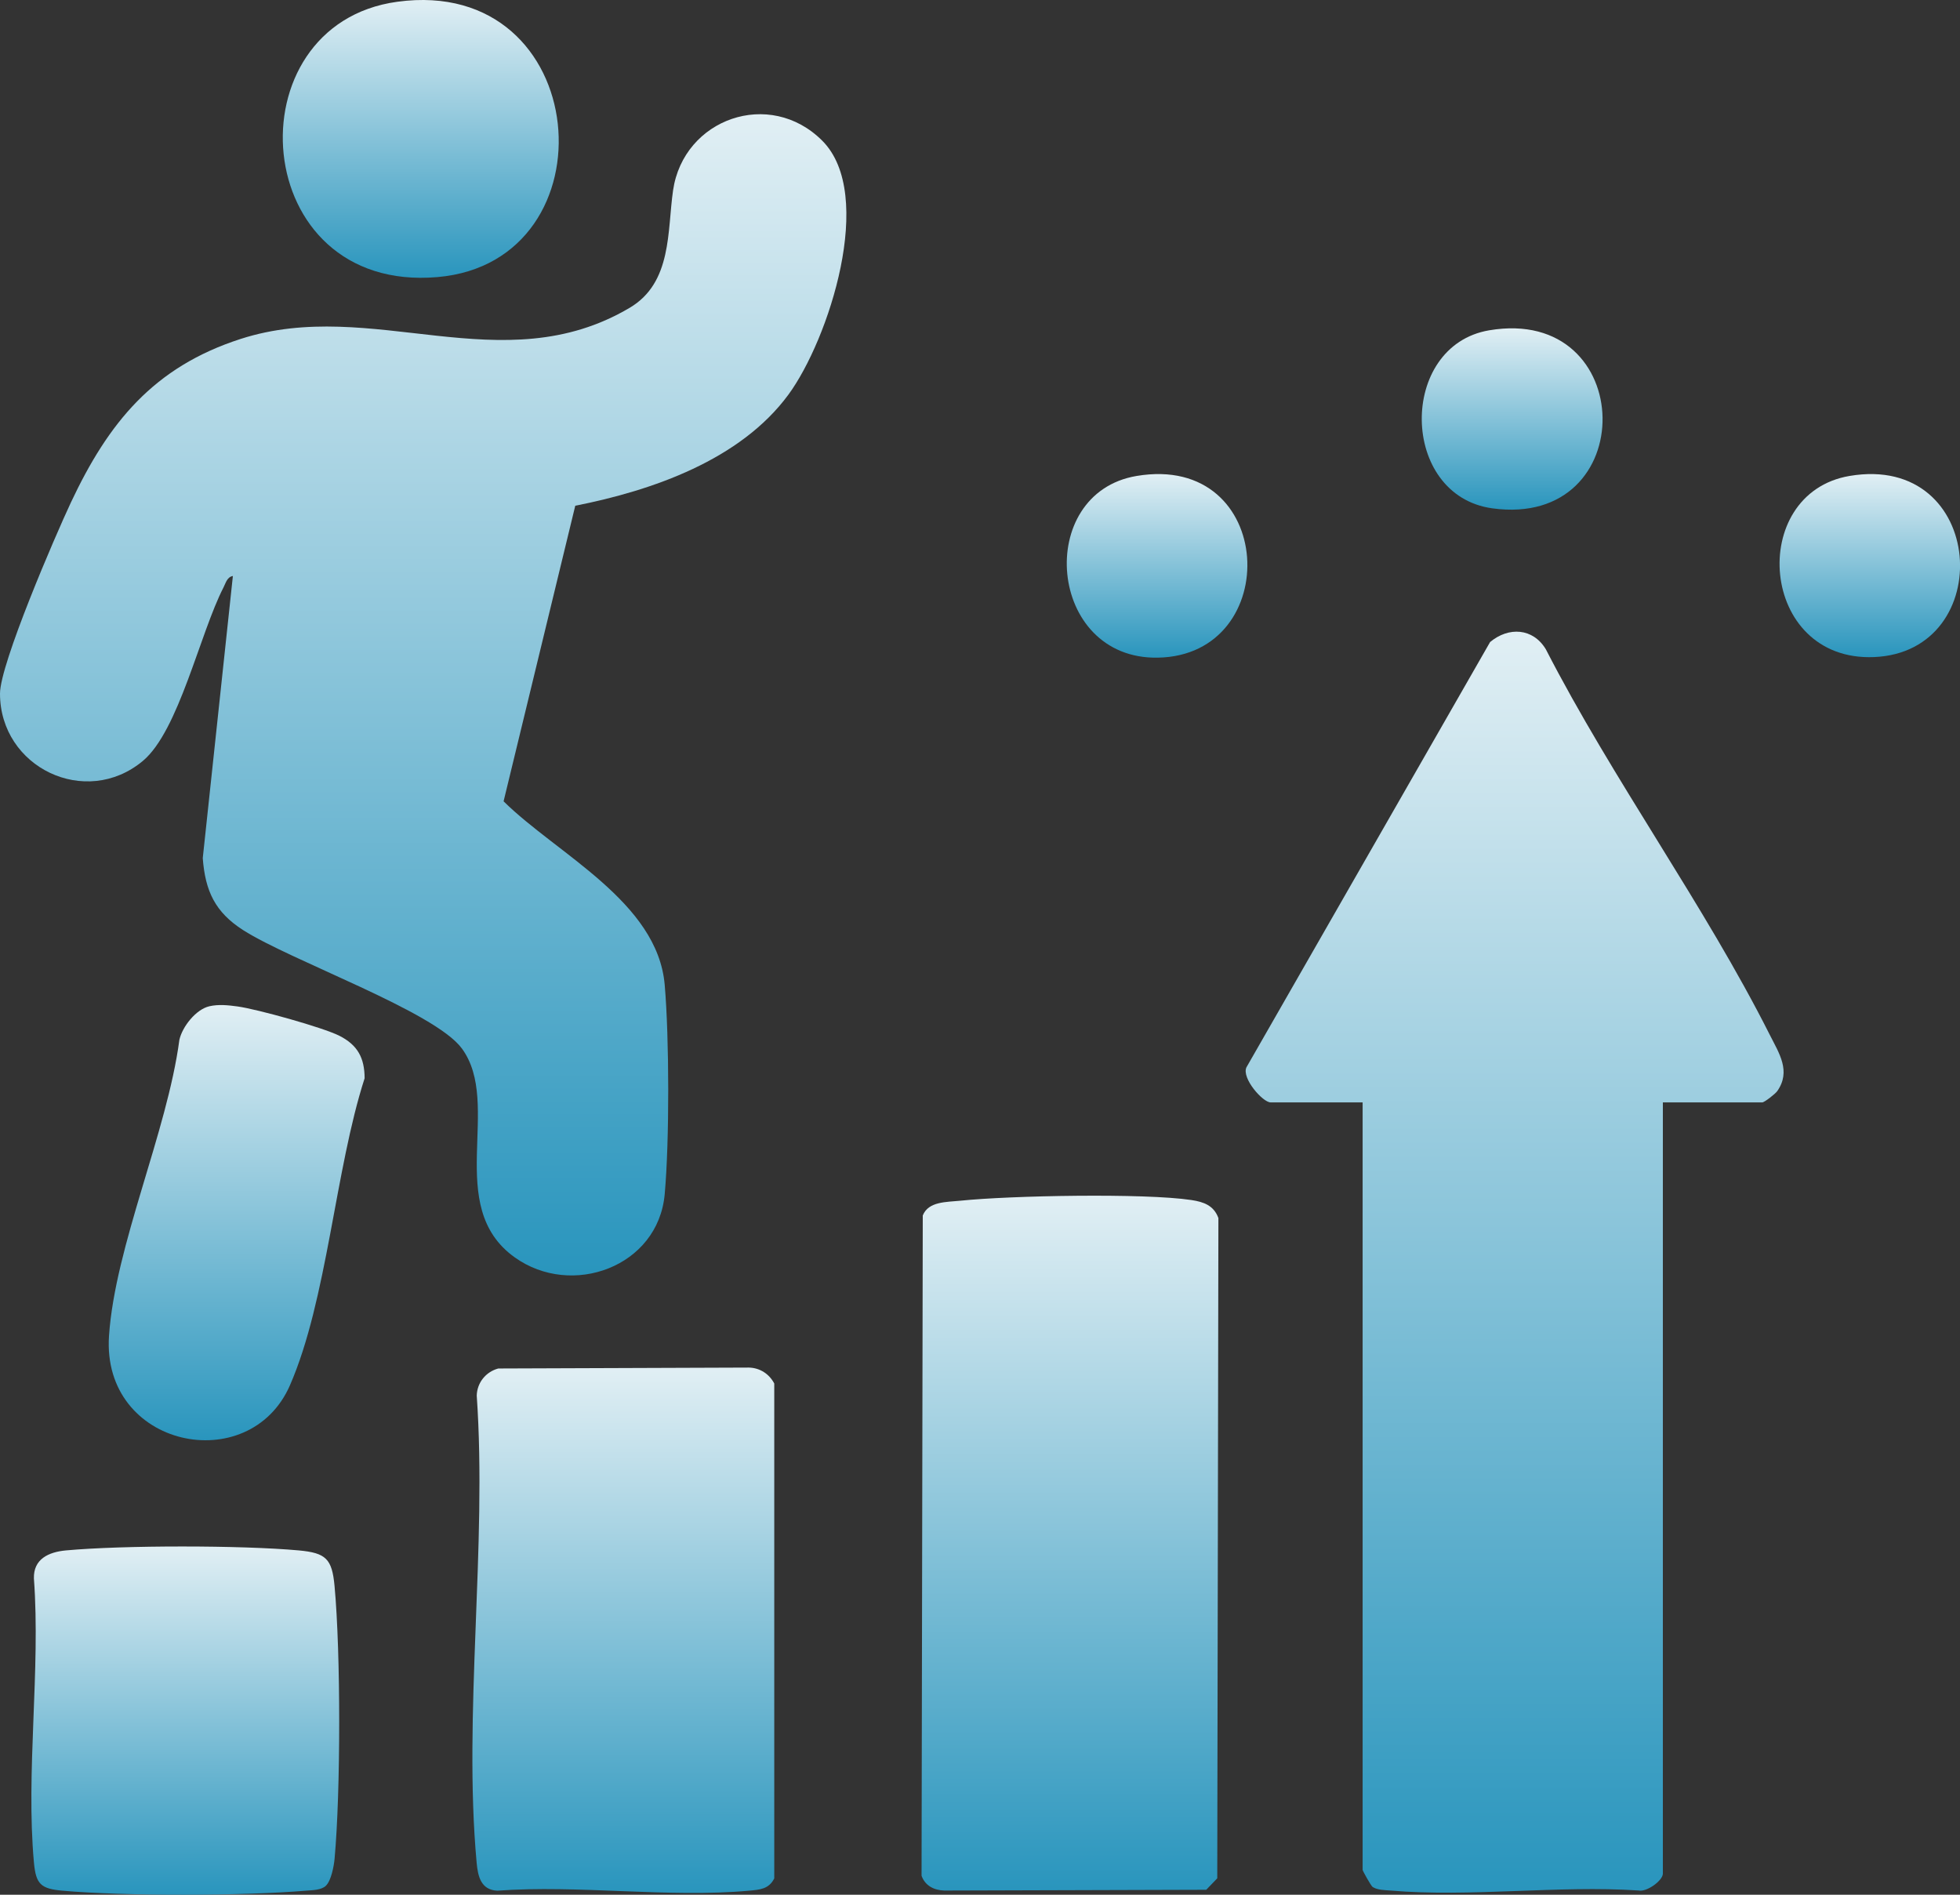 <svg width="60" height="58" viewBox="0 0 60 58" fill="none" xmlns="http://www.w3.org/2000/svg">
<rect x="0" y="0" width="60" height="58" fill="#333333" stroke="none"/>
<path d="M17.61 15.481L15.416 24.529C17.056 26.148 20.127 27.603 20.348 30.145C20.489 31.778 20.495 34.926 20.348 36.556C20.149 38.776 17.505 39.741 15.755 38.488C13.572 36.925 15.393 33.8 14.138 32.094C13.303 30.959 8.914 29.413 7.44 28.47C6.59 27.925 6.282 27.281 6.207 26.268L7.129 17.632C6.952 17.661 6.912 17.845 6.844 17.977C6.117 19.39 5.474 22.372 4.374 23.292C2.622 24.755 0 23.492 0 21.231C0 20.325 1.689 16.406 2.171 15.38C3.317 12.944 4.698 11.235 7.367 10.375C11.408 9.072 15.364 11.735 19.276 9.422C20.581 8.65 20.424 7.067 20.604 5.828C20.923 3.633 23.562 2.694 25.173 4.309C26.817 5.957 25.369 10.403 24.133 12.083C22.664 14.079 19.974 15.014 17.611 15.481H17.61Z" fill="url(#paint0_linear_429_75)"/>
<path d="M50.904 33.746V57.353C50.904 57.566 50.41 57.925 50.16 57.87C47.706 57.707 44.991 58.081 42.57 57.872C42.396 57.858 42.168 57.858 42.02 57.763C41.971 57.732 41.713 57.269 41.713 57.239V33.746H38.898C38.655 33.746 38.005 33.005 38.155 32.674L45.615 19.654C46.181 19.181 46.927 19.22 47.322 19.876C49.369 23.862 52.179 27.709 54.181 31.685C54.462 32.243 54.833 32.79 54.406 33.4C54.346 33.486 54.012 33.745 53.949 33.745H50.904V33.746Z" fill="url(#paint1_linear_429_75)"/>
<path d="M29.4 36.755C30.923 36.597 35.033 36.517 36.475 36.735C36.852 36.792 37.158 36.903 37.298 37.286L37.263 57.497L36.926 57.848L28.905 57.872C28.589 57.861 28.32 57.723 28.211 57.419L28.248 37.207C28.421 36.774 28.968 36.799 29.401 36.755H29.4Z" fill="url(#paint2_linear_429_75)"/>
<path d="M15.253 41.891L22.928 41.863C23.265 41.872 23.548 42.058 23.702 42.351V57.5C23.536 57.83 23.26 57.845 22.932 57.876C20.487 58.1 17.706 57.694 15.223 57.876C14.725 57.852 14.63 57.444 14.591 57.019C14.176 52.481 14.915 47.324 14.594 42.721C14.605 42.325 14.871 41.994 15.254 41.891H15.253Z" fill="url(#paint3_linear_429_75)"/>
<path d="M9.976 57.726C9.833 57.86 9.568 57.859 9.379 57.875C7.486 58.036 3.786 58.046 1.901 57.875C1.249 57.815 1.1 57.676 1.039 57.017C0.786 54.255 1.245 51.121 1.038 48.317C1.022 47.723 1.487 47.51 2.016 47.46C3.774 47.299 7.39 47.3 9.149 47.46C9.977 47.537 10.164 47.715 10.241 48.546C10.432 50.611 10.43 54.835 10.242 56.902C10.221 57.128 10.136 57.575 9.976 57.724V57.726Z" fill="url(#paint4_linear_429_75)"/>
<path d="M6.408 30.803C6.693 30.738 6.988 30.77 7.274 30.809C7.862 30.889 9.88 31.449 10.391 31.707C10.951 31.992 11.159 32.385 11.162 33.007C10.259 35.8 10.017 39.785 8.877 42.403C7.634 45.254 3.105 44.313 3.337 40.891C3.523 38.14 5.117 34.651 5.491 31.832C5.579 31.432 5.995 30.898 6.409 30.803H6.408Z" fill="url(#paint5_linear_429_75)"/>
<path d="M12.162 0.054C18.165 -0.766 18.848 8.009 13.393 8.482C7.585 8.986 7.052 0.751 12.162 0.054Z" fill="url(#paint6_linear_429_75)"/>
<path d="M34.792 14.57C39.071 13.848 39.319 20.064 35.443 20.132C32.058 20.191 31.656 15.099 34.792 14.57Z" fill="url(#paint7_linear_429_75)"/>
<path d="M45.587 10.111C50.144 9.34 50.253 16.188 45.685 15.561C42.84 15.171 42.799 10.584 45.587 10.111Z" fill="url(#paint8_linear_429_75)"/>
<path d="M56.62 14.569C60.81 13.859 61.161 19.959 57.367 20.114C53.848 20.258 53.474 15.102 56.62 14.569Z" fill="url(#paint9_linear_429_75)"/>
<defs>
<linearGradient id="paint0_linear_429_75" x1="12.955" y1="3.496" x2="12.955" y2="39.043" gradientUnits="userSpaceOnUse">
<stop stop-color="#E1EFF4"/>
<stop offset="1" stop-color="#2995BD"/>
</linearGradient>
<linearGradient id="paint1_linear_429_75" x1="46.367" y1="19.336" x2="46.367" y2="57.937" gradientUnits="userSpaceOnUse">
<stop stop-color="#E1EFF4"/>
<stop offset="1" stop-color="#2995BD"/>
</linearGradient>
<linearGradient id="paint2_linear_429_75" x1="32.755" y1="36.602" x2="32.755" y2="57.872" gradientUnits="userSpaceOnUse">
<stop stop-color="#E1EFF4"/>
<stop offset="1" stop-color="#2995BD"/>
</linearGradient>
<linearGradient id="paint3_linear_429_75" x1="19.081" y1="41.863" x2="19.081" y2="57.946" gradientUnits="userSpaceOnUse">
<stop stop-color="#E1EFF4"/>
<stop offset="1" stop-color="#2995BD"/>
</linearGradient>
<linearGradient id="paint4_linear_429_75" x1="5.672" y1="47.34" x2="5.672" y2="58" gradientUnits="userSpaceOnUse">
<stop stop-color="#E1EFF4"/>
<stop offset="1" stop-color="#2995BD"/>
</linearGradient>
<linearGradient id="paint5_linear_429_75" x1="7.245" y1="30.766" x2="7.245" y2="44.088" gradientUnits="userSpaceOnUse">
<stop stop-color="#E1EFF4"/>
<stop offset="1" stop-color="#2995BD"/>
</linearGradient>
<linearGradient id="paint6_linear_429_75" x1="12.88" y1="0" x2="12.88" y2="8.504" gradientUnits="userSpaceOnUse">
<stop stop-color="#E1EFF4"/>
<stop offset="1" stop-color="#2995BD"/>
</linearGradient>
<linearGradient id="paint7_linear_429_75" x1="35.42" y1="14.512" x2="35.42" y2="20.132" gradientUnits="userSpaceOnUse">
<stop stop-color="#E1EFF4"/>
<stop offset="1" stop-color="#2995BD"/>
</linearGradient>
<linearGradient id="paint8_linear_429_75" x1="46.291" y1="10.051" x2="46.291" y2="15.602" gradientUnits="userSpaceOnUse">
<stop stop-color="#E1EFF4"/>
<stop offset="1" stop-color="#2995BD"/>
</linearGradient>
<linearGradient id="paint9_linear_429_75" x1="57.239" y1="14.512" x2="57.239" y2="20.117" gradientUnits="userSpaceOnUse">
<stop stop-color="#E1EFF4"/>
<stop offset="1" stop-color="#2995BD"/>
</linearGradient>
</defs>
</svg>
